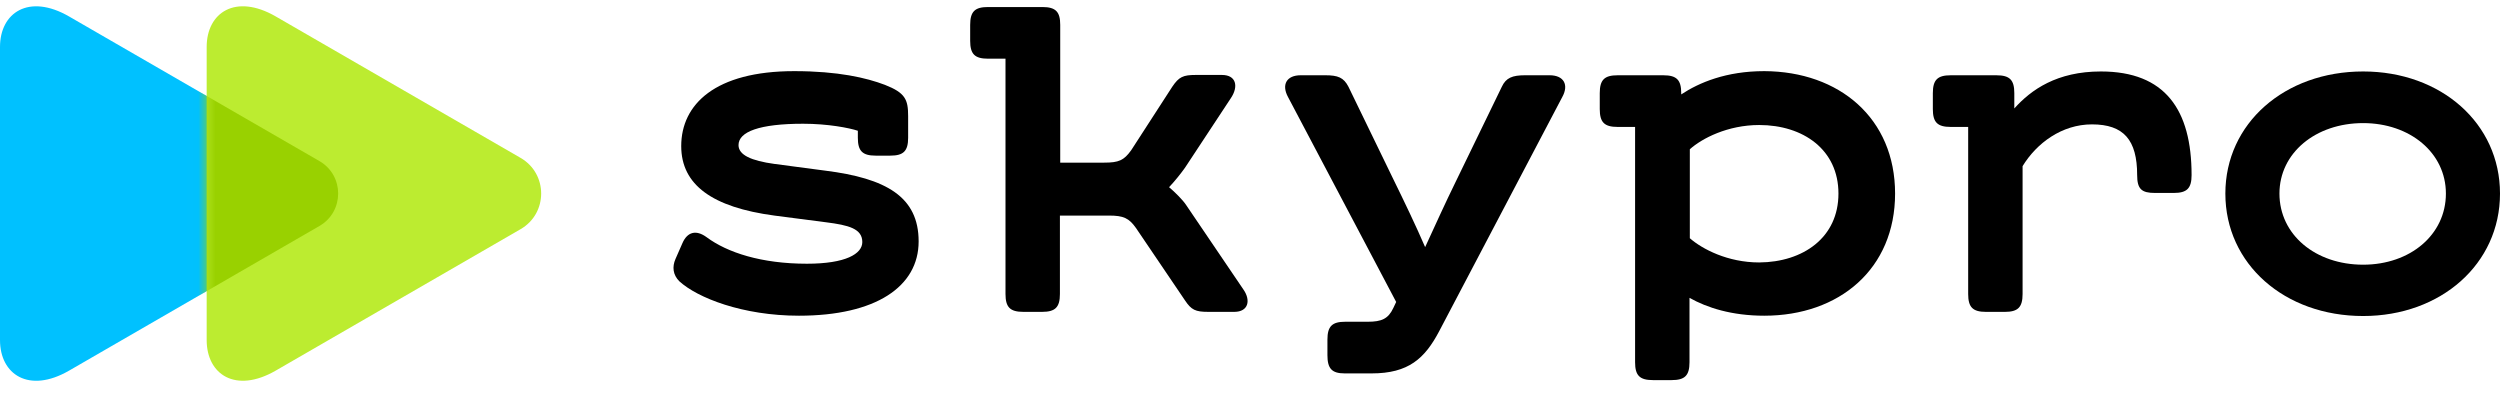 <svg class="logo-image" viewBox="0 0 145 23" fill="none" xmlns="http://www.w3.org/2000/svg">
  <path
    d="M4.006 21.497C1.675 22.843 0 21.721 0 19.725C0 17.601 0 11.226 0 11.226C0 11.226 0 4.851 0 2.726C0 0.73 1.673 -0.392 4.006 0.955C7.636 3.051 18.527 9.343 18.527 9.343C19.975 10.179 19.975 12.271 18.527 13.107C18.527 13.108 7.636 19.4 4.006 21.497Z"
    fill="#00C1FF"
  />
  <path
    d="M15.993 21.495C13.662 22.842 11.987 21.72 11.987 19.724C11.987 17.599 11.987 11.225 11.987 11.225C11.987 11.225 11.987 4.85 11.987 2.725C11.987 0.729 13.661 -0.393 15.993 0.954C19.543 3.005 30.195 9.158 30.195 9.158C31.785 10.077 31.785 12.373 30.195 13.291C30.194 13.291 19.543 19.445 15.993 21.495Z"
    fill="#BCEC30"
  />
  <mask id="mask0" mask-type="alpha" maskUnits="userSpaceOnUse" x="11" y="0" width="21" height="23">
    <path
      d="M15.993 21.495C13.662 22.842 11.987 21.72 11.987 19.724C11.987 17.599 11.987 11.225 11.987 11.225C11.987 11.225 11.987 4.85 11.987 2.725C11.987 0.729 13.661 -0.393 15.993 0.954C19.543 3.005 30.195 9.158 30.195 9.158C31.785 10.077 31.785 12.373 30.195 13.291C30.194 13.291 19.543 19.445 15.993 21.495Z"
      fill="#6FE4FF"
    />
  </mask>
  <g mask="url(#mask0)">
    <g filter="url(#filter0_f)">
      <path
        d="M4.006 21.497C1.675 22.843 0 21.721 0 19.725C0 17.601 0 11.226 0 11.226C0 11.226 0 4.851 0 2.726C0 0.73 1.674 -0.392 4.006 0.955C7.637 3.051 18.527 9.343 18.527 9.343C19.975 10.179 19.975 12.271 18.527 13.107C18.527 13.108 7.637 19.4 4.006 21.497Z"
        fill="#99D100"
      />
    </g>
  </g>
  <path
    d="M39.179 15.019L39.585 14.094C39.862 13.465 40.36 13.299 40.988 13.761C42.187 14.649 44.163 15.296 46.802 15.296C49.054 15.296 50.014 14.723 50.014 14.039C50.014 13.262 49.22 13.058 47.91 12.892L44.919 12.504C41.32 12.023 39.511 10.728 39.511 8.472C39.511 6.049 41.486 4.126 46.064 4.126C48.611 4.126 50.254 4.514 51.324 4.921C52.506 5.384 52.672 5.772 52.672 6.734V7.991C52.672 8.768 52.395 9.027 51.638 9.027H50.789C50.014 9.027 49.755 8.749 49.755 7.991V7.584C49.257 7.418 48.02 7.177 46.581 7.177C44.052 7.177 42.834 7.64 42.834 8.416C42.834 8.99 43.572 9.323 44.919 9.508L47.854 9.896C51.398 10.34 53.281 11.412 53.281 14.002C53.281 16.628 50.789 18.311 46.34 18.311C43.073 18.311 40.452 17.275 39.4 16.313C39.031 15.943 38.976 15.481 39.179 15.019Z"
    fill="black"
  />
  <path
    d="M71.59 18.088H70.076C69.338 18.088 69.098 17.977 68.729 17.422L65.886 13.224C65.48 12.651 65.167 12.503 64.318 12.503H61.475V17.052C61.475 17.829 61.198 18.088 60.441 18.088H59.352C58.577 18.088 58.319 17.811 58.319 17.052V3.404H57.303C56.528 3.404 56.27 3.127 56.27 2.369V1.444C56.27 0.667 56.547 0.408 57.303 0.408H60.46C61.235 0.408 61.493 0.686 61.493 1.444V9.433H64.041C64.89 9.433 65.185 9.304 65.61 8.712L67.991 5.032C68.378 4.458 68.618 4.347 69.357 4.347H70.87C71.701 4.347 71.849 5.013 71.387 5.697L68.729 9.729C68.452 10.117 68.12 10.524 67.806 10.857C68.138 11.134 68.6 11.597 68.784 11.874L72.107 16.775C72.568 17.422 72.402 18.088 71.59 18.088Z"
    fill="black"
  />
  <path
    d="M76.991 20.602V19.696C76.991 18.92 77.268 18.661 78.025 18.661H79.336C80.129 18.661 80.517 18.494 80.812 17.866L80.978 17.514L74.703 5.623C74.315 4.902 74.629 4.365 75.441 4.365H76.862C77.6 4.365 77.933 4.495 78.21 5.031L80.831 10.431C81.44 11.67 82.123 13.094 82.658 14.333C83.212 13.131 83.839 11.744 84.43 10.542L87.106 5.031C87.347 4.513 87.716 4.365 88.454 4.365H89.875C90.706 4.365 91.001 4.92 90.614 5.623L83.47 19.215C82.64 20.787 81.698 21.657 79.557 21.657H77.988C77.25 21.657 76.991 21.379 76.991 20.602Z"
    fill="black"
  />
  <path
    d="M109.915 11.227C109.915 15.592 106.685 18.311 102.329 18.311C100.446 18.311 99.006 17.848 97.991 17.275V21.011C97.991 21.787 97.714 22.046 96.957 22.046H95.868C95.093 22.046 94.835 21.769 94.835 21.011V7.362H93.82C93.044 7.362 92.786 7.085 92.786 6.327V5.402C92.786 4.625 93.063 4.366 93.82 4.366H96.478C97.253 4.366 97.511 4.644 97.511 5.402V5.476C98.545 4.792 100.114 4.126 102.329 4.126C106.685 4.144 109.915 6.863 109.915 11.227ZM106.63 11.227C106.63 8.675 104.581 7.251 102.033 7.251C100.206 7.251 98.711 8.028 98.01 8.657V13.817C98.729 14.445 100.206 15.222 102.033 15.222C104.581 15.204 106.63 13.78 106.63 11.227Z"
    fill="black"
  />
  <path
    d="M127.112 10.155C127.112 10.932 126.835 11.191 126.078 11.191H124.989C124.214 11.191 123.955 10.969 123.955 10.155C123.955 8.121 123.18 7.214 121.334 7.214C119.581 7.214 118.122 8.306 117.31 9.637V17.053C117.31 17.83 117.033 18.089 116.277 18.089H115.188C114.412 18.089 114.154 17.811 114.154 17.053V7.362H113.139C112.363 7.362 112.105 7.085 112.105 6.327V5.402C112.105 4.625 112.382 4.366 113.139 4.366H115.797C116.572 4.366 116.83 4.644 116.83 5.402V6.29C117.809 5.199 119.304 4.145 121.851 4.145C125.579 4.145 127.112 6.364 127.112 10.155Z"
    fill="black"
  />
  <path
    d="M129.071 11.227C129.071 7.159 132.504 4.145 137.063 4.145C141.585 4.145 145 7.159 145 11.227C145 15.315 141.567 18.329 137.063 18.329C132.504 18.329 129.071 15.315 129.071 11.227ZM141.862 11.227C141.862 8.86 139.776 7.14 137.063 7.14C134.294 7.14 132.208 8.879 132.208 11.227C132.208 13.613 134.294 15.352 137.063 15.352C139.795 15.352 141.862 13.613 141.862 11.227Z"
    fill="black"
  />
  <defs>
    <filter
      id="filter0_f"
      x="-1.661"
      y="-1.296"
      width="22.937"
      height="25.043"
      filterUnits="userSpaceOnUse"
      color-interpolation-filters="sRGB"
    >
      <feFlood flood-opacity="0" result="BackgroundImageFix" />
      <feBlend mode="normal" in="SourceGraphic" in2="BackgroundImageFix" result="shape" />
      <feGaussianBlur stdDeviation="0.831" result="effect1_foregroundBlur" />
    </filter>
  </defs>
</svg>
